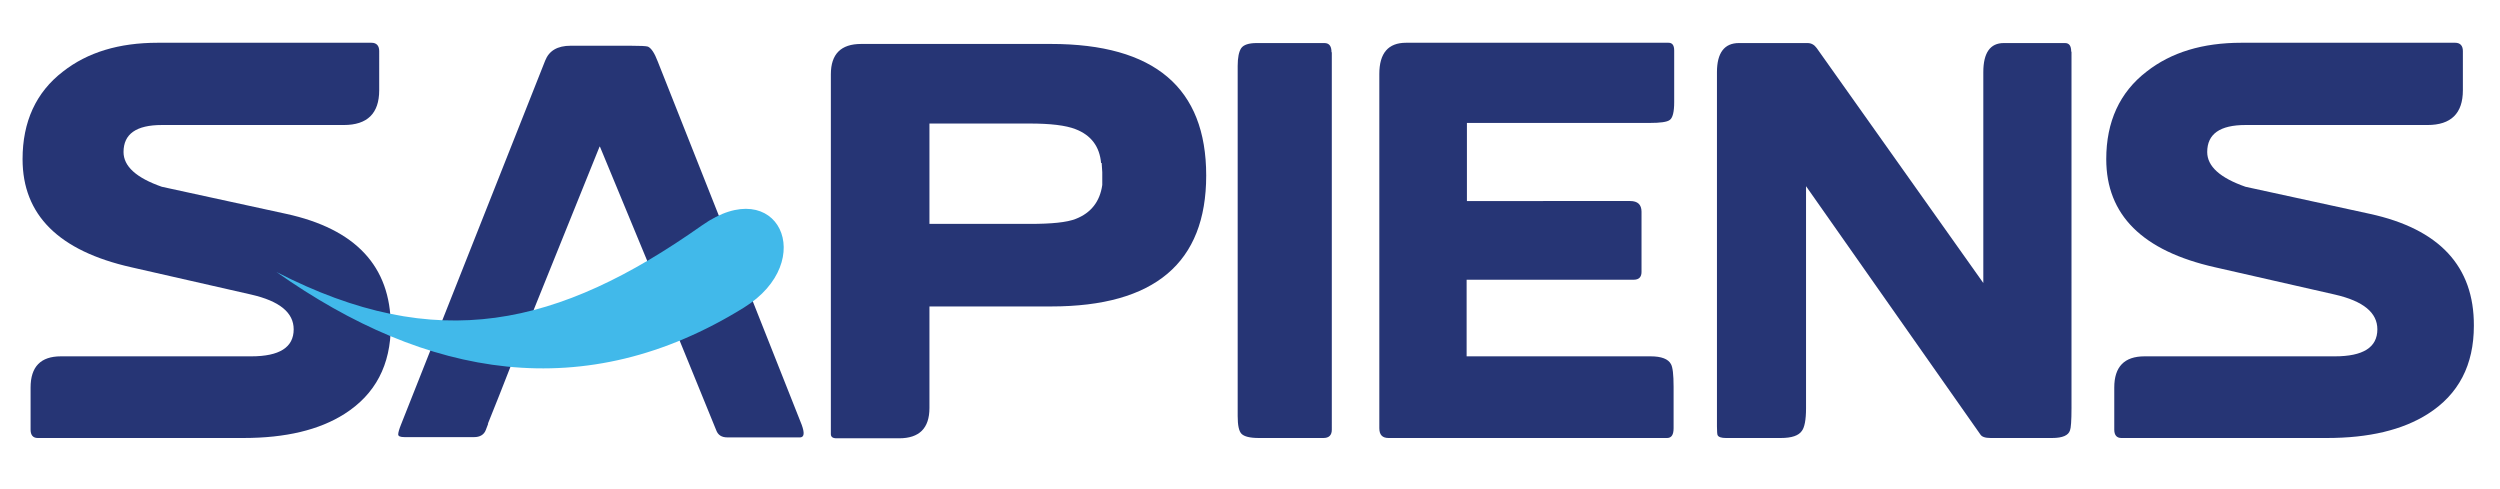 <?xml version="1.0" encoding="utf-8"?>
<!-- Generator: Adobe Illustrator 26.0.3, SVG Export Plug-In . SVG Version: 6.00 Build 0)  -->
<svg version="1.1" id="Layer_1" xmlns="http://www.w3.org/2000/svg" xmlns:xlink="http://www.w3.org/1999/xlink" x="0px" y="0px"
	 viewBox="0 0 841.9 164.8" style="enable-background:new 0 0 841.9 164.8;" xml:space="preserve">
<style type="text/css">
	.st0{fill:#263575;}
	.st1{fill:#41B9EA;}
</style>
<path class="st0" d="M270,143.1L221.5,20.7c-1.1-2.9-2.2-4.5-3.3-5c-0.6-0.2-2.6-0.3-6-0.3h-20c-4.5,0-7.3,1.7-8.6,5L135,143.1
	c-0.6,1.5-0.9,2.6-0.9,3.2c0,0.6,0.7,0.9,2.1,0.9h23.5c1.9,0,3.3-0.8,3.9-2.4l0.8-2.1h-0.1l3.8-9.5l4.2-10.7c0,0,0.1,0,0.1,0
	l29.5-73.1l0,0.1l0.1-0.2L221,95.2h-0.1l11,26.9l9.3,22.8c0.6,1.6,1.8,2.4,3.8,2.4h24.5C270.8,147.2,271,145.9,270,143.1"/>
<path class="st0" d="M96.3,72l-41.8-9.1c-8.6-3-12.9-6.9-12.9-11.7c0-6.1,4.3-9.1,12.9-9.1h61.3c7.9,0,11.9-3.9,11.9-11.7V17.2
	c0-1.8-0.9-2.8-2.6-2.8h-72c-13,0-23.6,3.2-31.9,9.7C12.1,31.1,7.6,41,7.6,53.6c0,18.8,12.2,30.9,36.6,36.4l40.4,9.2
	c9.6,2.2,14.3,6.1,14.3,11.7c0,6.1-4.8,9.1-14.3,9.1H20.5c-6.8,0-10.2,3.5-10.2,10.5v14.2c0,1.8,0.8,2.8,2.4,2.8H82
	c14.2,0,25.5-2.7,34-8.1c10.4-6.6,15.6-16.5,15.6-29.7C131.5,89.7,119.8,77.1,96.3,72"/>
<path class="st0" d="M371.2,62.3c-0.8,5.6-3.8,9.4-8.9,11.4c-3,1.2-8.2,1.7-15.5,1.7H313V41.6h33.7c7,0,12.2,0.6,15.5,1.9
	c5.2,2,8.1,5.8,8.6,11.4h0.2c0.1,1.6,0.2,2.6,0.2,3.1v2.2v0.9v0.9V62.3z M406.2,59.1c0-29.5-17.4-44.3-52.3-44.3H290
	c-6.8,0-10.2,3.4-10.2,10.2v121.2c0,0.9,0.6,1.4,1.9,1.4h21.1c6.8,0,10.2-3.4,10.2-10.2v-34.2h38h1.4h1.6
	C388.8,103.2,406.2,88.5,406.2,59.1"/>
<path class="st0" d="M448.4,17.6c0-2.1-0.8-3.1-2.4-3.1h-22.8c-2.7,0-4.4,0.6-5.2,1.7c-0.8,1.2-1.2,3.2-1.2,6v117.9
	c0,3.1,0.4,5.1,1.3,6c0.9,0.9,2.8,1.4,5.8,1.4h21.8c1.8,0,2.8-0.9,2.8-2.8V17.6z"/>
<path class="st0" d="M563.8,17c0-1.7-0.6-2.6-1.9-2.6h-88.4c-6,0-9,3.5-9,10.5v119.3c0,2.2,1,3.3,3.1,3.3h93.8
	c1.5,0,2.2-1.1,2.2-3.3v-14c0-4-0.3-6.6-0.9-7.6c-0.9-1.7-3.2-2.6-6.8-2.6h-62V94.2h56.3c1.7,0,2.6-0.9,2.6-2.6V71.3
	c0-2.4-1.3-3.6-3.8-3.6H494V41.4h61.5c3.6,0,5.9-0.3,6.8-1c1-0.7,1.5-2.7,1.5-6V17z"/>
<path class="st0" d="M697.5,17.4c0-2-0.7-2.9-2.1-2.9h-20.6c-4.6,0-6.9,3.3-6.9,9.8v71l-56.1-79.1c-0.8-1.1-1.8-1.7-3.1-1.7h-23.1
	c-4.9,0-7.4,3.3-7.4,9.8v119.3c0,1.7,0.1,2.7,0.2,2.9c0.3,0.7,1.3,1,2.8,1h18.5c3.7,0,6-0.8,7.1-2.4c0.9-1.2,1.4-3.7,1.4-7.6V62.7
	l58.7,83.6c0.5,0.8,1.6,1.2,3.5,1.2h20.7c3.5,0,5.5-0.9,6-2.6c0.3-0.7,0.5-3.2,0.5-7.6V17.4z"/>
<path class="st0" d="M798,72l-41.8-9.1c-8.6-3-12.9-6.9-12.9-11.7c0-6.1,4.3-9.1,12.9-9.1h61.3c7.9,0,11.9-3.9,11.9-11.7V17.2
	c0-1.8-0.9-2.8-2.6-2.8h-72c-13,0-23.6,3.2-31.9,9.7c-9.1,7-13.6,16.9-13.6,29.5c0,18.8,12.2,30.9,36.6,36.4l40.4,9.2
	c9.6,2.2,14.3,6.1,14.3,11.7c0,6.1-4.8,9.1-14.3,9.1h-64.1c-6.8,0-10.2,3.5-10.2,10.5v14.2c0,1.8,0.8,2.8,2.4,2.8h69.2
	c14.2,0,25.5-2.7,34-8.1c10.4-6.6,15.5-16.5,15.5-29.7C833.2,89.7,821.5,77.1,798,72"/>
<path class="st1" d="M93.1,91.6c54,27.8,94.8,18.5,143.3-15.7c25.5-18,39.5,12,14.1,27.7C196.9,136.8,143.7,127.3,93.1,91.6"/>
</svg>
